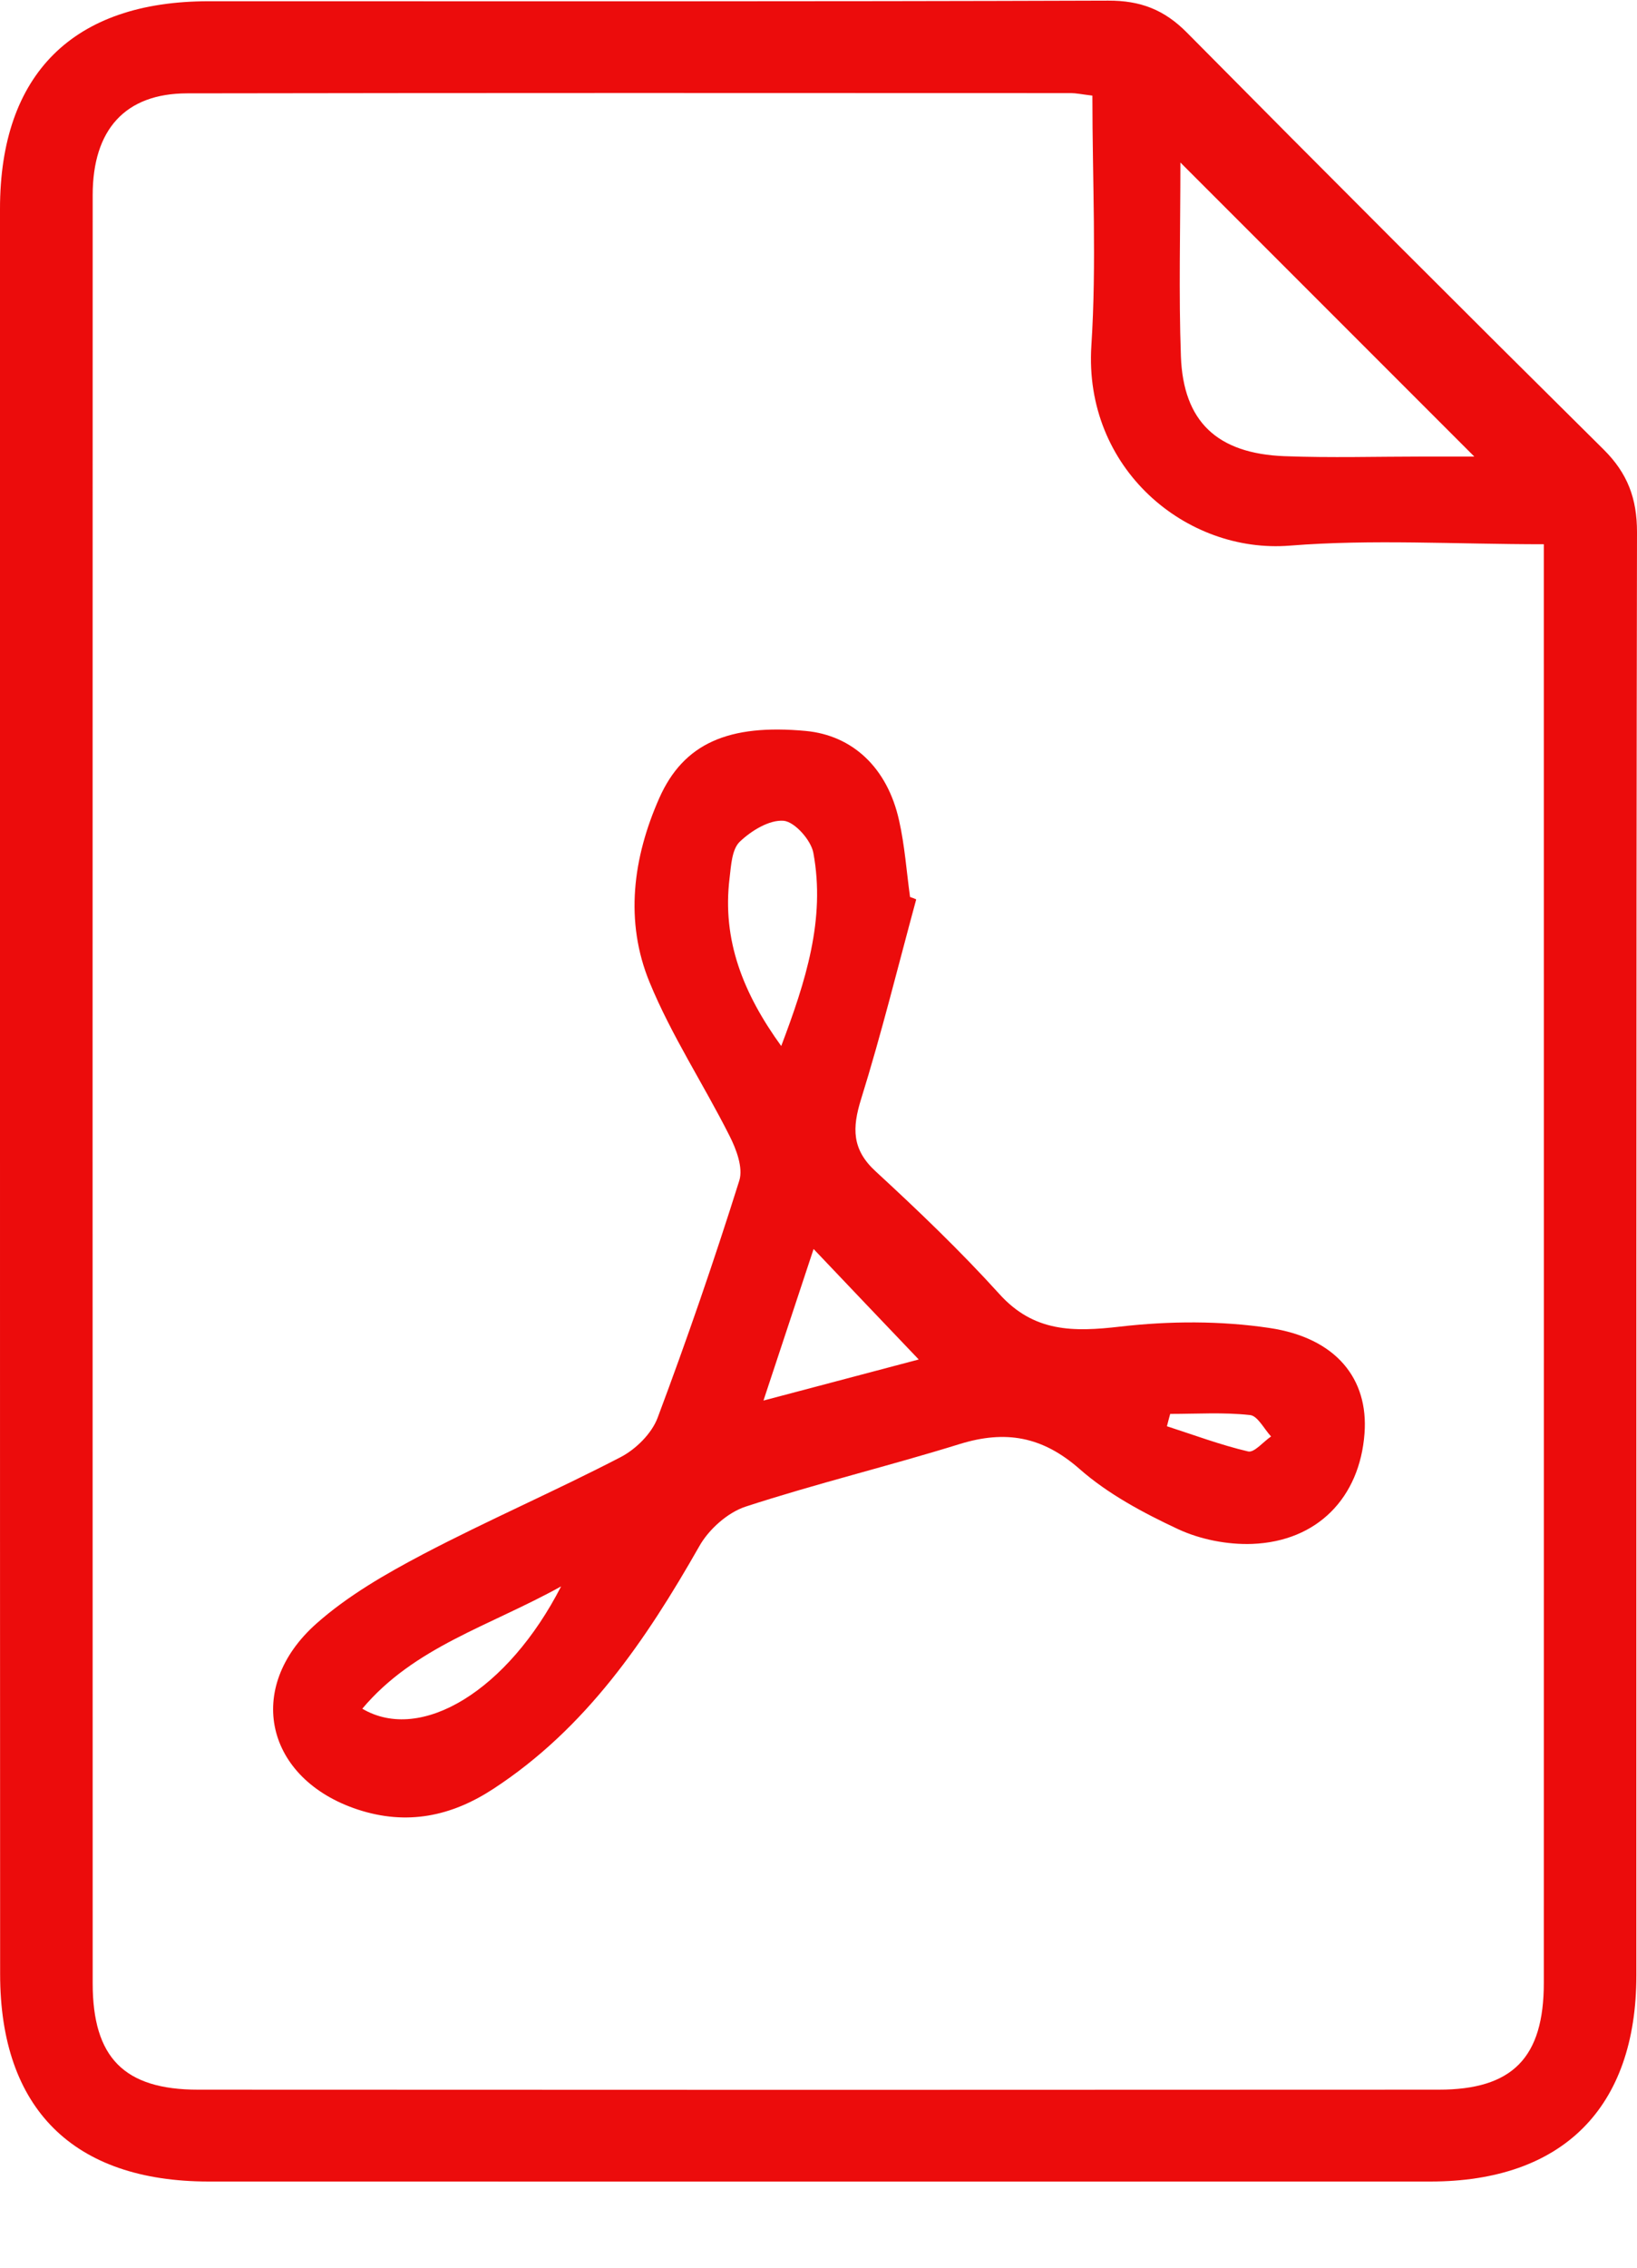 <svg width="13" height="18" viewBox="0 0 13 18" fill="none" xmlns="http://www.w3.org/2000/svg">
<path d="M0 8.648C0 6.318 0 3.989 0 1.658C0 0.588 0.581 0.01 1.656 0.01C4.037 0.01 6.419 0.013 8.8 0.005C9.056 0.004 9.245 0.076 9.426 0.259C10.524 1.368 11.627 2.471 12.736 3.569C12.925 3.757 13 3.957 13 4.223C12.993 8.042 12.996 11.861 12.995 15.679C12.995 16.731 12.409 17.316 11.359 17.316C8.125 17.317 4.891 17.316 1.658 17.316C0.583 17.316 0.001 16.738 0.001 15.67C0 13.329 0 10.989 0 8.648ZM8.675 0.759C8.585 0.748 8.545 0.739 8.504 0.739C6.164 0.738 3.825 0.737 1.485 0.741C0.994 0.742 0.736 1.029 0.736 1.549C0.735 6.28 0.735 11.011 0.736 15.742C0.736 16.332 0.985 16.587 1.574 16.587C4.858 16.589 8.142 16.589 11.425 16.587C12.013 16.587 12.26 16.332 12.26 15.739C12.261 12.045 12.26 8.35 12.26 4.656C12.26 4.548 12.26 4.441 12.26 4.32C11.553 4.32 10.895 4.279 10.243 4.331C9.42 4.397 8.604 3.719 8.667 2.743C8.709 2.091 8.675 1.435 8.675 0.759ZM9.374 1.29C9.374 1.826 9.36 2.328 9.378 2.829C9.397 3.347 9.666 3.6 10.2 3.621C10.569 3.635 10.939 3.624 11.309 3.624C11.432 3.624 11.556 3.624 11.708 3.624C10.91 2.826 10.159 2.075 9.374 1.29Z" fill="#EC0C0C"/>
<path d="M7.276 7.139C7.132 7.668 7.001 8.202 6.838 8.725C6.767 8.953 6.764 9.124 6.954 9.298C7.293 9.61 7.627 9.93 7.936 10.271C8.211 10.576 8.525 10.573 8.896 10.53C9.287 10.485 9.694 10.483 10.082 10.541C10.612 10.62 10.869 10.946 10.836 11.379C10.798 11.887 10.463 12.235 9.944 12.255C9.748 12.262 9.533 12.22 9.356 12.138C9.08 12.009 8.799 11.859 8.573 11.66C8.278 11.401 7.985 11.35 7.622 11.462C7.058 11.637 6.482 11.776 5.921 11.959C5.778 12.006 5.628 12.14 5.553 12.274C5.128 13.021 4.653 13.719 3.918 14.199C3.585 14.417 3.232 14.492 2.84 14.363C2.111 14.122 1.936 13.399 2.513 12.887C2.762 12.666 3.063 12.493 3.359 12.337C3.874 12.067 4.41 11.835 4.927 11.567C5.049 11.504 5.176 11.379 5.223 11.252C5.456 10.631 5.672 10.004 5.871 9.371C5.903 9.269 5.847 9.121 5.793 9.015C5.587 8.606 5.332 8.219 5.159 7.798C4.959 7.313 5.026 6.808 5.236 6.334C5.429 5.9 5.787 5.745 6.399 5.802C6.77 5.837 7.047 6.093 7.14 6.513C7.185 6.712 7.199 6.917 7.227 7.12C7.243 7.125 7.259 7.131 7.276 7.139ZM6.204 8.303C6.398 7.79 6.557 7.297 6.459 6.769C6.44 6.668 6.311 6.523 6.223 6.515C6.109 6.506 5.966 6.594 5.875 6.681C5.812 6.741 5.806 6.869 5.794 6.969C5.733 7.463 5.903 7.887 6.204 8.303ZM6.063 11.117C6.542 10.99 6.953 10.882 7.296 10.791C7.022 10.504 6.744 10.212 6.461 9.914C6.339 10.284 6.211 10.669 6.063 11.117ZM4.456 12.592C3.883 12.91 3.29 13.072 2.877 13.563C3.345 13.839 4.034 13.416 4.456 12.592ZM9.293 11.223C9.284 11.256 9.275 11.288 9.267 11.321C9.481 11.39 9.694 11.47 9.912 11.521C9.961 11.532 10.032 11.444 10.094 11.402C10.038 11.342 9.987 11.237 9.926 11.232C9.717 11.209 9.504 11.223 9.293 11.223Z" fill="#EC0C0C"/>
</svg>
